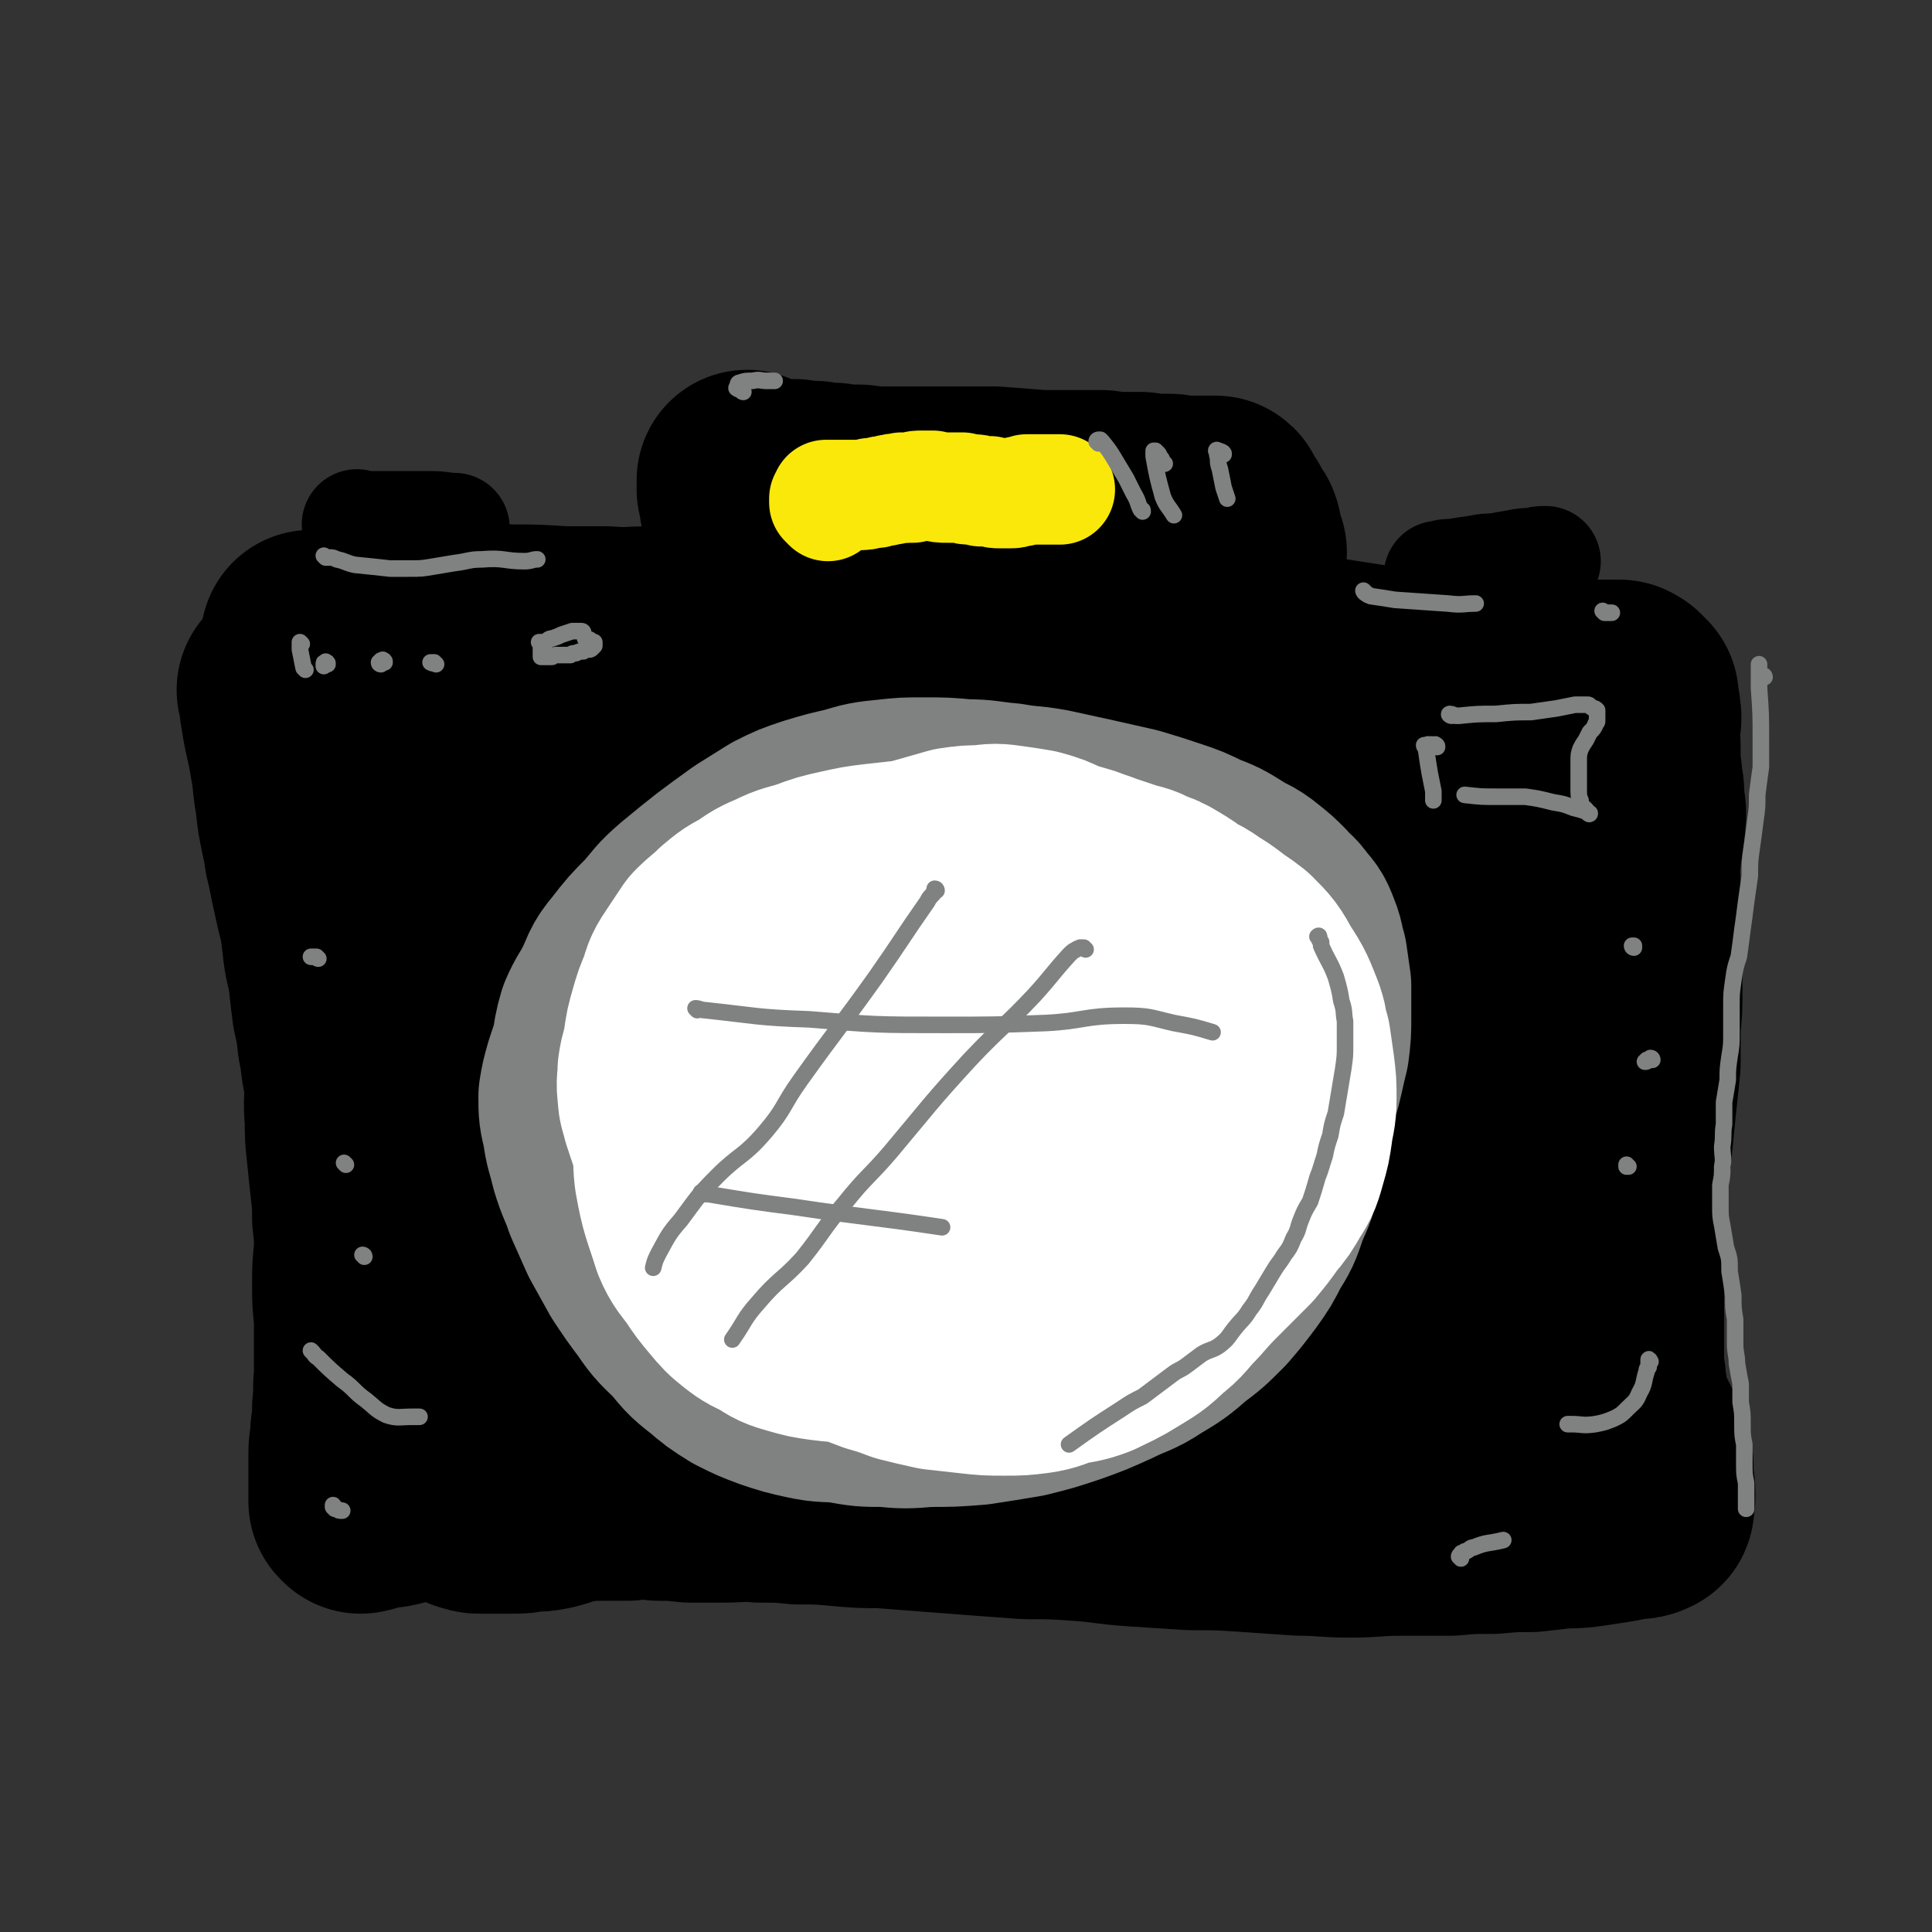 <svg viewBox='0 0 1050 1050' version='1.1' xmlns='http://www.w3.org/2000/svg' xmlns:xlink='http://www.w3.org/1999/xlink'><rect x="0" y="0" width="1050" height="1050" fill="#333333" stroke="none"/><g fill='none' stroke='rgb(0,0,0)' stroke-width='18' stroke-linecap='round' stroke-linejoin='round'><path d='M179,364c0,0 -1,0 -1,-1 0,0 0,0 1,0 0,-1 0,-1 0,-1 0,-1 0,-1 0,-1 0,0 0,1 0,1 0,1 -1,1 0,2 2,8 3,8 5,17 2,9 2,9 3,18 1,8 1,8 2,17 0,8 0,8 1,17 0,9 0,9 1,18 1,9 1,9 2,18 1,9 1,9 2,19 1,10 1,10 1,20 0,9 0,9 0,19 0,9 0,9 0,18 0,8 0,8 0,17 -1,8 -1,8 -1,17 0,8 1,8 1,16 0,8 0,8 0,15 0,8 0,8 0,16 -1,8 -1,8 -1,16 -1,8 -1,8 -1,17 -1,9 -1,9 -2,18 -1,8 -1,8 -2,16 -1,7 -1,7 -2,15 -1,7 -1,7 -1,14 -1,6 -1,6 -1,12 -1,5 0,5 -1,11 0,5 0,5 0,10 0,4 0,4 -1,9 0,3 0,3 0,7 0,3 0,3 0,5 -1,2 0,2 0,4 0,1 -1,1 0,2 0,0 0,0 0,1 0,0 0,0 0,0 1,1 1,1 1,1 0,0 0,0 0,0 2,0 2,1 3,0 1,0 0,-1 0,-1 0,-1 1,-1 1,-1 '/></g>
<g fill='none' stroke='rgb(0,0,0)' stroke-width='120' stroke-linecap='round' stroke-linejoin='round'><path d='M157,376c0,0 -1,-1 -1,-1 0,0 1,-1 1,-1 0,0 0,1 0,2 0,5 0,5 1,11 2,13 3,13 5,26 2,10 1,10 3,21 1,10 1,9 3,19 2,8 1,8 3,15 2,10 2,10 4,19 2,9 2,9 5,18 4,20 5,20 9,40 2,11 1,11 2,22 1,10 0,10 1,21 0,10 -1,10 0,20 0,9 0,9 1,18 1,10 1,10 2,19 1,9 1,9 1,17 1,9 1,9 1,18 -1,9 -1,9 -1,18 0,9 0,9 1,18 0,8 0,8 0,15 0,8 0,8 0,15 0,6 -1,6 0,13 0,5 0,5 0,11 1,6 1,6 1,11 0,6 -1,6 -1,12 0,4 1,4 1,8 0,2 0,2 0,4 '/><path d='M171,351c0,-1 0,-1 -1,-1 0,-1 -1,-1 -1,-2 0,0 0,0 0,0 1,0 1,0 2,0 7,1 7,2 14,2 7,1 7,1 14,0 8,0 8,0 15,-1 8,-1 8,-2 15,-3 9,-1 9,-1 18,-2 15,0 15,0 29,1 15,0 15,0 30,1 11,0 11,0 23,0 13,1 13,0 25,0 13,1 13,1 26,1 11,0 11,-1 22,-1 12,-1 12,0 24,0 11,-1 11,-1 23,-1 8,0 8,0 15,0 8,-1 7,-1 15,-2 6,0 6,0 13,0 9,0 9,0 19,0 9,0 9,1 19,1 10,1 10,1 20,2 13,1 13,2 25,3 21,0 21,-1 42,-1 11,0 11,1 22,2 11,1 11,1 23,2 11,2 11,1 21,3 9,2 9,2 18,5 5,1 5,2 10,3 5,0 5,0 10,0 13,2 13,2 26,4 7,1 6,1 13,2 7,1 7,1 14,1 6,1 6,1 12,1 8,1 8,1 17,2 5,0 5,0 10,1 6,0 6,0 11,1 5,0 5,0 10,0 4,1 4,0 9,0 6,1 6,0 12,0 3,0 3,0 7,0 2,0 2,1 5,0 2,0 2,0 5,0 2,0 2,0 4,0 2,0 2,0 4,0 1,0 1,1 2,1 1,1 1,1 2,2 0,1 0,1 1,1 0,3 0,4 1,7 0,3 1,3 0,7 0,3 -1,3 -1,6 0,3 1,3 1,6 0,3 0,3 0,6 0,3 0,3 0,6 1,4 1,4 1,8 1,4 1,4 1,8 0,5 1,5 1,10 -1,13 -2,13 -3,25 -1,7 0,7 0,14 0,8 0,8 0,16 1,10 1,10 1,19 0,10 0,10 0,21 0,10 0,10 -1,20 0,10 0,10 0,20 -1,10 -1,10 -2,19 -1,10 -1,10 -2,20 -1,10 -1,10 -2,19 -1,9 -1,9 -2,19 0,8 0,8 -1,17 0,7 0,7 0,14 0,8 0,8 0,15 0,7 0,7 0,14 0,7 0,7 0,13 0,6 0,6 0,12 0,4 0,4 1,9 0,4 0,4 1,8 0,4 0,5 1,9 1,4 2,4 4,8 2,4 2,4 4,8 1,3 1,3 2,7 2,3 2,3 3,7 0,3 0,3 0,6 0,3 0,3 0,5 1,2 1,2 1,4 0,1 0,2 0,3 -1,1 -2,1 -2,2 0,1 1,1 1,2 0,0 1,1 0,1 -2,1 -2,1 -5,1 -6,1 -6,1 -11,2 -7,1 -6,1 -13,2 -7,1 -7,1 -15,1 -8,1 -8,1 -17,2 -10,0 -10,0 -21,1 -12,0 -12,0 -23,1 -14,0 -14,0 -27,0 -14,0 -14,1 -27,1 -14,0 -14,-1 -27,-1 -15,-1 -15,-1 -29,-2 -15,-1 -15,-1 -30,-1 -16,-1 -16,-1 -31,-2 -15,-1 -15,-2 -30,-3 -15,-1 -15,-1 -29,-1 -14,-1 -14,-1 -27,-2 -26,-2 -26,-2 -52,-4 -11,0 -11,0 -22,-1 -11,-1 -11,-1 -23,-1 -10,-1 -10,-1 -21,-1 -10,-1 -10,0 -20,0 -9,0 -9,0 -18,0 -9,-1 -9,-1 -17,-1 -9,-1 -9,-1 -17,0 -7,0 -7,0 -14,0 -7,0 -7,0 -14,1 -8,1 -7,2 -15,4 -5,1 -5,1 -11,1 -4,1 -4,1 -9,1 -4,0 -4,0 -8,0 -3,0 -3,0 -6,0 -2,0 -2,0 -3,0 -2,0 -2,0 -4,-1 0,0 0,0 -1,0 '/><path d='M421,311c0,0 -1,-1 -1,-1 0,-1 0,-1 0,-1 0,-1 0,-1 0,-1 0,0 0,0 0,-1 0,0 0,0 0,-1 0,0 0,0 0,-1 -1,-2 -1,-2 -2,-4 -1,-3 -1,-3 -2,-6 -1,-4 -1,-4 -3,-7 -1,-3 0,-3 -2,-6 -1,-3 -2,-3 -3,-6 -1,-2 0,-2 -1,-5 0,-3 0,-3 -1,-5 0,-1 0,-1 0,-3 0,0 0,0 0,-1 0,0 0,-1 0,-1 1,1 1,1 2,1 2,1 2,1 3,2 3,1 3,1 6,2 4,0 4,0 7,0 4,0 4,0 8,0 6,1 6,1 11,1 5,1 5,1 10,1 7,1 7,1 14,1 8,1 8,1 15,1 8,0 8,0 16,0 7,0 7,0 14,0 7,0 7,0 14,0 7,0 7,0 14,0 13,1 13,1 26,2 6,0 6,0 11,0 6,0 6,0 12,0 5,0 5,0 10,0 5,1 5,1 11,1 5,0 5,0 10,0 4,1 4,1 8,1 3,0 3,0 7,0 2,0 2,0 4,1 2,0 2,0 3,0 2,0 2,0 3,0 1,0 1,0 2,0 0,0 0,0 1,0 0,0 0,0 1,0 1,0 1,0 2,0 0,0 0,0 1,0 1,0 1,0 2,0 1,0 1,0 2,0 1,0 1,0 2,0 1,0 1,0 2,0 1,0 1,0 1,1 2,3 2,3 4,6 1,2 1,2 2,5 1,1 2,1 2,2 1,2 0,2 0,4 1,1 1,1 1,2 0,1 0,1 1,3 0,1 0,1 0,2 0,0 0,0 1,0 '/><path d='M256,429c0,0 -1,-1 -1,-1 0,0 0,0 1,0 0,0 0,-1 0,0 0,0 -1,0 0,1 0,1 0,1 0,2 0,1 0,1 0,3 2,14 2,14 4,27 2,12 2,12 4,24 2,10 2,10 3,21 2,8 2,8 4,17 1,9 2,9 3,19 2,10 2,10 3,20 1,10 0,10 1,21 0,10 0,10 0,20 0,10 0,10 0,20 0,10 -1,10 -1,20 -1,8 -1,8 -1,16 0,17 0,17 0,33 0,7 1,7 1,14 0,6 0,6 1,12 0,6 0,6 0,11 1,3 0,3 0,7 1,2 1,2 1,3 1,1 1,1 1,2 1,1 1,1 1,1 -1,0 -1,-1 -1,0 0,0 -1,0 0,1 2,1 3,1 5,1 5,1 5,1 10,2 6,1 6,1 12,2 7,1 7,1 14,2 8,1 8,1 16,2 9,1 9,1 18,2 10,0 10,0 21,1 11,1 11,1 22,2 12,1 12,1 25,2 12,1 12,1 24,3 13,2 13,3 25,5 13,2 13,2 26,3 15,2 15,2 30,3 18,2 18,2 37,3 18,1 18,1 35,2 13,0 13,0 27,0 10,0 10,1 21,1 10,0 10,0 20,-1 9,0 9,0 18,0 6,0 6,0 13,0 5,-1 5,0 10,-1 11,-2 10,-3 21,-5 7,-1 7,-1 14,-1 5,-1 5,-1 10,-2 5,0 5,0 9,0 3,-1 3,-1 6,-1 3,-1 3,0 6,-1 2,0 2,0 4,0 2,0 2,-1 4,-1 2,0 2,0 4,0 2,-1 2,-2 3,-3 2,-2 2,-2 3,-4 3,-4 3,-4 5,-7 2,-5 2,-5 3,-10 2,-7 2,-7 4,-14 2,-10 2,-10 5,-20 2,-11 2,-11 4,-21 2,-11 3,-11 4,-22 2,-12 2,-12 2,-24 1,-12 0,-12 0,-24 0,-10 0,-10 0,-21 -1,-11 -1,-11 -2,-21 0,-11 0,-11 -1,-22 -1,-9 -1,-9 -2,-19 -1,-9 -1,-9 -2,-18 -1,-7 -1,-8 -3,-15 -2,-6 -2,-6 -4,-11 -2,-5 -1,-5 -5,-8 -4,-5 -4,-5 -10,-8 -2,-2 -3,-1 -5,-2 -4,-1 -4,-1 -8,-3 -4,-1 -4,-1 -8,-3 -5,-1 -5,-1 -11,-2 -7,-1 -7,-1 -14,-2 -9,-1 -9,0 -18,-1 -12,-1 -12,-1 -23,-1 -14,-1 -14,-1 -28,-1 -17,0 -17,0 -33,-1 -16,0 -16,0 -32,-1 -18,-1 -18,-1 -36,-3 -18,-2 -18,-2 -36,-4 -17,-2 -17,-1 -33,-3 -16,-2 -16,-2 -32,-4 -15,-1 -15,-1 -29,-3 -12,-1 -12,-1 -25,-1 -12,-1 -12,-1 -24,-1 -10,-1 -10,-1 -21,-1 -10,-1 -10,-2 -21,-1 -15,2 -16,2 -31,7 -5,2 -5,3 -10,7 -3,3 -3,3 -6,7 -2,2 -2,2 -3,5 -1,4 -1,4 -2,7 -1,5 -1,5 -2,10 -1,6 0,6 -1,11 0,8 -1,8 -1,15 0,8 0,8 0,16 1,9 1,9 2,18 1,9 1,9 2,19 4,21 4,21 8,42 2,10 2,10 5,20 3,10 3,10 6,19 3,9 2,9 5,18 3,7 3,7 7,14 2,5 3,5 6,10 2,4 2,3 5,7 2,2 2,3 5,4 3,2 3,1 6,2 6,0 6,0 11,0 9,-1 9,-1 18,-2 11,-2 11,-3 22,-4 12,-2 12,-2 25,-3 14,-2 14,-1 28,-2 16,0 16,0 32,-1 16,0 16,0 33,1 17,0 17,-1 35,0 17,1 17,1 35,2 17,2 17,1 33,3 15,1 15,2 31,4 14,1 14,2 28,3 12,2 12,2 24,3 11,1 11,2 21,2 9,0 9,-1 18,-2 7,0 7,1 13,0 3,0 4,0 6,-1 2,-1 2,-1 3,-3 1,-2 0,-2 1,-5 0,-8 0,-8 1,-16 1,-5 1,-5 1,-9 1,-5 1,-5 0,-10 -1,-16 -1,-16 -3,-31 -2,-10 -2,-10 -5,-20 -3,-10 -3,-10 -6,-21 -4,-10 -3,-11 -8,-21 -4,-10 -4,-10 -10,-19 -6,-9 -6,-10 -13,-17 -7,-7 -8,-7 -16,-12 -9,-6 -10,-5 -19,-8 -11,-4 -11,-4 -22,-6 -12,-2 -12,-2 -25,-4 -13,-1 -13,-1 -27,-2 -14,-1 -14,-1 -28,-2 -16,0 -16,0 -32,0 -19,1 -19,1 -37,2 -19,1 -19,1 -37,3 -33,3 -33,2 -65,6 -12,1 -12,2 -24,4 -9,2 -9,2 -18,5 -7,3 -7,3 -13,7 -5,3 -5,4 -8,9 -4,4 -4,5 -6,11 -3,6 -3,6 -5,13 -2,7 -1,7 -3,14 -2,6 -2,6 -3,13 -1,7 -2,7 -3,14 0,6 -1,7 1,13 1,5 1,7 5,11 6,5 7,5 14,7 14,5 14,5 29,6 20,3 20,3 40,3 25,-1 25,-1 50,-4 28,-2 28,-2 55,-6 27,-3 27,-4 54,-7 24,-3 24,-3 49,-5 19,-2 19,-1 38,-2 13,-1 13,-1 27,-1 7,-1 7,-1 14,-1 1,0 4,0 3,0 -3,0 -6,0 -11,0 -16,1 -16,1 -31,2 -25,2 -25,2 -50,5 -30,3 -30,3 -59,7 -28,3 -28,4 -55,7 -18,2 -18,3 -36,4 -9,0 -15,0 -18,-1 -2,-1 4,-3 9,-4 16,-6 16,-6 32,-12 37,-12 38,-11 75,-23 45,-15 45,-15 90,-31 16,-5 16,-5 31,-11 9,-4 9,-3 19,-7 3,-2 7,-3 6,-3 -2,-1 -6,1 -12,2 -19,3 -19,3 -38,7 -29,5 -29,5 -58,10 -33,6 -33,7 -67,12 -49,8 -49,8 -99,13 -6,0 -16,1 -12,-1 29,-14 38,-16 77,-30 55,-18 55,-17 111,-34 17,-6 18,-5 35,-10 8,-3 12,-3 15,-6 2,0 -2,-1 -5,-1 -14,2 -14,2 -28,5 -27,4 -27,4 -54,10 -29,7 -29,7 -57,16 -25,8 -24,8 -48,18 -9,4 -9,4 -17,9 '/><path d='M259,360c0,-1 0,-1 -1,-1 0,-1 0,-1 -1,-1 -2,-1 -1,-1 -3,-2 -2,-1 -2,-1 -4,-2 -10,-3 -10,-3 -20,-5 -8,-2 -8,-2 -17,-3 -5,0 -5,0 -11,0 -4,0 -4,0 -7,0 -3,0 -3,0 -5,1 -3,1 -3,0 -5,1 -2,1 -2,1 -3,2 -2,1 -2,1 -3,3 -3,4 -3,4 -4,9 -1,2 -1,2 -2,5 0,3 0,3 -1,7 -1,5 0,5 -1,10 -1,6 -2,6 -3,11 -1,6 -1,6 -1,11 -1,7 0,7 0,13 0,7 1,7 1,13 1,7 1,7 2,13 2,8 2,8 3,17 2,9 2,9 3,18 2,9 1,9 3,18 1,8 1,8 2,17 1,8 2,8 3,16 1,9 1,9 2,17 2,9 2,9 3,18 2,9 1,9 3,18 1,10 2,10 3,19 2,10 2,10 3,21 1,10 1,10 1,20 2,18 2,18 3,36 1,10 1,10 2,20 0,9 0,9 0,19 0,8 1,8 0,16 -2,8 -3,7 -5,15 -1,7 -1,7 -2,15 0,6 0,6 -1,13 0,6 -1,6 -1,12 0,4 0,4 0,8 0,4 0,4 0,7 0,3 0,3 0,5 0,2 0,2 0,4 0,1 0,1 0,2 1,1 1,1 1,1 5,-1 5,-2 11,-3 4,0 4,0 8,-1 '/></g>
<g fill='none' stroke='rgb(128,130,130)' stroke-width='120' stroke-linecap='round' stroke-linejoin='round'><path d='M482,470c0,0 -1,-1 -1,-1 0,-1 0,-1 0,-1 -1,-1 -1,-1 -2,-1 -1,0 -1,0 -2,0 -1,0 -1,0 -2,0 -1,0 -1,0 -2,0 -8,4 -8,4 -15,8 -7,4 -7,4 -13,8 -6,4 -6,4 -11,9 -5,4 -6,4 -10,10 -5,5 -4,6 -8,12 -4,6 -4,6 -8,12 -3,7 -4,6 -7,13 -3,8 -3,8 -4,17 -2,7 -2,7 -3,15 0,7 1,7 1,14 1,7 1,7 1,14 1,8 1,8 2,15 1,8 1,8 3,16 2,7 2,7 5,14 2,7 2,7 4,13 2,6 3,6 5,11 2,5 1,6 4,10 2,5 2,5 5,9 3,5 3,5 7,10 3,5 3,5 8,9 5,5 5,5 10,10 4,4 4,5 9,8 6,3 6,3 13,5 6,2 7,2 14,3 7,2 7,2 14,3 7,1 7,1 14,2 10,0 10,0 19,0 9,0 9,1 17,0 7,-1 7,-1 14,-2 7,-2 7,-2 13,-4 8,-2 8,-1 15,-4 21,-10 21,-10 40,-23 6,-4 6,-5 10,-11 11,-12 11,-12 20,-24 6,-7 5,-8 10,-15 5,-8 6,-7 10,-15 5,-9 5,-9 9,-19 3,-9 3,-9 6,-18 3,-8 3,-8 6,-16 2,-8 2,-9 4,-17 1,-8 1,-8 1,-17 0,-8 0,-8 0,-16 -1,-7 -1,-7 -2,-14 -2,-6 -1,-6 -3,-11 -2,-5 -2,-6 -6,-10 -3,-5 -4,-4 -8,-9 -4,-4 -4,-4 -9,-8 -6,-5 -7,-4 -13,-8 -8,-5 -8,-5 -16,-8 -8,-4 -8,-4 -17,-7 -9,-3 -9,-3 -19,-6 -22,-5 -22,-5 -45,-10 -11,-2 -11,-1 -22,-3 -12,-1 -12,-2 -23,-2 -11,-1 -11,-1 -22,-1 -10,0 -10,0 -19,1 -10,1 -10,1 -20,4 -9,2 -9,2 -19,5 -9,3 -9,3 -17,7 -8,5 -8,5 -16,10 -18,13 -18,13 -35,27 -8,7 -7,7 -14,15 -8,8 -8,8 -15,17 -6,7 -5,8 -9,16 -4,8 -5,8 -8,15 -2,7 -2,8 -3,15 -2,6 -2,6 -4,12 -2,7 -2,7 -3,13 0,8 0,8 2,16 1,9 2,9 4,18 3,10 4,10 7,19 4,9 4,9 8,18 5,9 5,9 10,18 6,9 6,9 12,17 6,9 7,9 14,16 6,7 6,8 14,14 7,6 7,6 15,11 8,4 8,4 16,7 9,3 9,3 18,5 9,2 10,1 19,2 11,2 11,2 22,2 11,1 11,1 23,0 13,0 13,0 26,-1 13,-2 13,-2 25,-4 12,-3 12,-3 24,-7 11,-4 11,-4 22,-9 10,-5 11,-4 20,-10 10,-6 10,-6 18,-13 8,-6 8,-6 16,-14 6,-7 6,-7 12,-15 5,-7 5,-7 9,-15 5,-8 5,-8 8,-17 3,-8 4,-8 6,-16 2,-9 3,-9 4,-18 1,-8 1,-8 2,-17 0,-8 0,-8 -1,-16 -1,-7 -1,-7 -3,-15 -2,-7 -2,-7 -5,-14 -4,-8 -4,-8 -8,-15 -5,-7 -4,-8 -9,-14 -6,-7 -6,-7 -12,-14 -5,-6 -5,-6 -11,-11 -7,-6 -7,-6 -14,-11 -7,-5 -7,-5 -15,-9 -8,-5 -8,-5 -17,-9 -9,-4 -9,-4 -18,-7 -9,-3 -9,-3 -19,-4 -10,-1 -10,-1 -20,-1 -10,0 -10,0 -21,1 -10,1 -10,1 -20,3 -11,2 -11,2 -22,5 -10,3 -11,2 -21,7 -9,4 -9,4 -18,9 -9,6 -10,6 -18,14 -8,7 -8,6 -15,14 -6,8 -6,8 -10,17 -4,9 -4,9 -6,19 -2,10 -2,10 -2,21 1,10 1,10 3,20 2,10 2,10 5,20 4,10 1,12 8,20 19,22 20,23 43,39 9,7 11,4 22,5 14,1 14,1 28,0 12,-1 13,-1 24,-5 11,-4 11,-4 21,-10 7,-5 8,-5 13,-11 5,-7 5,-8 8,-16 2,-8 1,-9 1,-17 0,-8 0,-9 -2,-17 -1,-7 -1,-7 -4,-13 -2,-6 -2,-6 -5,-11 -3,-3 -2,-4 -5,-5 -3,-2 -4,-2 -7,-2 -3,0 -4,1 -6,3 -3,2 -3,3 -5,6 -2,3 -2,4 -3,7 0,4 0,4 2,7 2,4 2,4 6,7 5,3 6,4 12,5 8,1 9,2 17,0 8,-2 9,-2 15,-8 7,-5 7,-6 11,-14 4,-8 5,-9 5,-18 0,-8 0,-9 -4,-17 -3,-7 -4,-8 -10,-13 -7,-5 -8,-5 -16,-7 -9,-1 -10,0 -20,2 -10,2 -11,2 -20,7 -11,5 -11,5 -20,13 -8,7 -12,6 -14,16 -6,18 -6,21 -2,39 2,10 6,10 14,16 7,6 8,7 17,9 9,2 10,2 18,-1 9,-2 10,-2 17,-8 6,-6 6,-7 8,-15 2,-9 2,-10 -1,-19 -3,-10 -3,-11 -10,-19 -8,-9 -9,-9 -19,-14 -12,-5 -14,-6 -26,-5 -13,2 -14,4 -26,10 -11,6 -10,8 -19,16 -3,2 -2,3 -4,5 '/></g>
<g fill='none' stroke='rgb(255,255,255)' stroke-width='120' stroke-linecap='round' stroke-linejoin='round'><path d='M508,488c0,0 -1,0 -1,-1 -1,0 -1,0 -3,-1 -2,0 -2,0 -3,-1 -2,0 -2,-1 -4,-1 -16,0 -16,-2 -32,1 -8,1 -8,2 -15,6 -7,4 -8,3 -14,8 -6,5 -6,5 -11,12 -5,6 -6,6 -9,13 -4,7 -4,7 -7,15 -2,8 -2,8 -4,16 -1,8 -1,9 -2,17 -1,7 -1,7 -1,14 -1,8 -1,8 -2,15 0,8 0,8 0,16 0,8 0,8 1,16 1,7 1,7 2,14 1,6 1,6 3,12 2,5 2,5 5,10 3,5 3,4 6,9 3,3 3,3 6,7 2,3 2,3 5,5 3,2 4,2 7,4 3,2 3,1 7,3 3,1 3,1 7,2 5,1 5,1 10,1 7,1 7,1 14,1 6,-1 6,0 13,-1 15,-2 15,-2 31,-5 7,-2 7,-2 15,-4 8,-2 8,-2 15,-4 17,-6 17,-5 34,-11 6,-3 6,-3 12,-7 5,-4 5,-4 9,-10 3,-4 2,-4 4,-9 2,-5 2,-5 4,-10 2,-6 2,-6 3,-12 2,-7 2,-7 2,-13 1,-7 1,-7 0,-14 -1,-7 -1,-7 -3,-14 -3,-7 -3,-7 -5,-13 -3,-7 -2,-7 -6,-13 -3,-6 -4,-6 -9,-12 -4,-5 -4,-6 -9,-11 -5,-6 -6,-5 -12,-10 -5,-5 -5,-5 -10,-9 -7,-4 -7,-4 -14,-8 -6,-4 -6,-4 -12,-8 -7,-3 -7,-4 -15,-6 -7,-3 -7,-3 -15,-5 -8,-2 -8,-2 -16,-2 -7,0 -7,1 -15,2 -8,1 -8,1 -16,4 -9,2 -9,2 -17,6 -7,4 -7,4 -14,9 -8,5 -8,5 -14,12 -6,7 -6,7 -10,15 -5,8 -5,8 -9,17 -4,8 -5,8 -8,16 -4,8 -3,9 -6,17 -3,8 -4,7 -6,15 -1,8 -1,8 -2,17 0,9 -1,9 0,18 3,17 4,17 9,33 3,7 4,7 9,14 4,6 4,6 9,12 5,6 5,6 10,10 5,4 6,4 12,7 6,4 6,4 13,6 7,2 7,2 14,3 8,1 8,1 17,1 9,0 9,0 18,0 11,-1 11,-1 21,-1 9,-1 9,0 18,-1 9,-1 10,0 19,-2 8,-1 8,-1 16,-4 8,-2 8,-3 16,-7 8,-3 8,-3 15,-7 8,-4 9,-4 16,-8 8,-4 8,-5 15,-9 6,-5 6,-5 13,-10 6,-6 6,-6 11,-12 5,-5 6,-5 10,-11 3,-5 3,-5 5,-11 3,-6 3,-6 4,-13 1,-7 2,-7 1,-14 -1,-13 0,-14 -4,-27 -4,-14 -5,-14 -12,-26 -8,-14 -8,-14 -18,-27 -4,-6 -5,-6 -11,-12 -7,-5 -8,-5 -15,-10 -7,-5 -7,-5 -15,-10 -7,-5 -7,-5 -15,-10 -8,-4 -7,-4 -15,-8 -7,-3 -7,-3 -15,-6 -8,-2 -8,-2 -16,-3 -8,-2 -8,-2 -16,-2 -8,0 -8,0 -17,0 -9,1 -9,1 -18,2 -8,1 -8,1 -17,3 -9,2 -9,2 -17,5 -9,3 -9,2 -17,6 -7,3 -7,3 -14,8 -6,3 -6,3 -12,8 -5,5 -6,5 -11,10 -4,6 -4,6 -8,12 -4,6 -4,6 -6,13 -3,7 -3,7 -5,14 -2,7 -2,7 -3,14 -1,7 -2,7 -3,14 0,6 -1,6 0,12 0,5 1,5 2,10 2,6 2,6 4,12 2,5 2,6 4,11 3,7 3,6 6,13 3,6 2,7 5,13 3,7 3,7 7,13 4,6 3,7 8,12 5,7 5,6 11,11 12,10 12,10 24,19 6,4 7,4 13,7 7,4 7,5 15,8 8,4 8,4 16,7 7,2 7,2 15,5 8,2 8,2 17,4 9,1 9,1 18,2 9,1 9,1 18,1 8,0 8,0 16,-1 7,-1 7,-2 14,-4 8,-2 8,-1 16,-4 8,-4 9,-4 17,-9 8,-5 9,-5 16,-12 8,-6 7,-7 15,-15 7,-8 7,-8 15,-16 7,-7 7,-7 14,-14 5,-6 5,-6 10,-13 5,-6 5,-6 9,-13 4,-6 4,-7 6,-14 2,-7 2,-7 3,-14 1,-8 2,-8 2,-16 0,-8 0,-8 -1,-16 -1,-7 -1,-7 -2,-14 -2,-6 -1,-6 -3,-12 -4,-10 -4,-11 -10,-20 -5,-9 -5,-9 -12,-16 -5,-4 -6,-4 -11,-8 -4,-3 -4,-3 -9,-6 -4,-3 -4,-3 -9,-5 -5,-4 -5,-4 -10,-7 -5,-3 -5,-3 -11,-5 -5,-3 -5,-2 -11,-4 -6,-2 -6,-2 -12,-4 -5,-2 -6,-2 -11,-4 -7,-2 -7,-2 -13,-4 -6,-3 -6,-3 -13,-5 -6,-1 -6,-1 -13,-2 -7,-1 -7,-1 -14,0 -7,0 -7,0 -14,1 -7,2 -7,2 -14,4 -7,2 -7,2 -15,4 -8,2 -8,2 -16,5 -8,2 -9,2 -17,5 -9,3 -9,3 -17,7 -7,5 -7,5 -15,10 -7,5 -7,5 -13,10 -12,12 -12,12 -22,24 -5,6 -5,7 -8,14 -3,8 -3,8 -5,16 -2,8 -2,8 -4,17 -1,8 0,8 0,16 0,8 0,8 1,17 1,7 1,7 2,15 1,8 1,8 4,15 2,8 2,8 6,15 4,7 4,7 9,14 5,7 5,7 11,14 7,7 7,8 15,14 10,6 10,6 21,11 11,4 11,5 23,7 12,3 12,3 24,3 12,0 13,0 25,-3 12,-3 13,-3 24,-9 10,-5 11,-5 19,-13 8,-6 9,-6 13,-15 7,-16 7,-17 9,-35 0,-8 -1,-9 -4,-17 -3,-9 -4,-9 -9,-17 -4,-7 -4,-7 -10,-13 -5,-5 -5,-6 -12,-10 -6,-3 -6,-4 -13,-5 -5,-2 -5,-2 -11,-1 -5,1 -5,1 -10,3 -4,3 -5,3 -8,7 -4,4 -4,4 -7,10 -2,6 -2,6 -3,12 0,8 -1,8 1,15 2,7 3,7 7,13 4,5 4,6 11,9 6,3 7,3 14,3 7,0 8,1 14,-3 11,-8 13,-9 21,-20 3,-5 2,-7 1,-13 -2,-8 -2,-8 -6,-15 -5,-7 -6,-7 -12,-12 -8,-6 -8,-6 -17,-9 -8,-3 -9,-3 -18,-3 -8,1 -9,0 -16,3 -7,3 -6,4 -12,9 -1,1 -1,2 -2,3 '/></g>
<g fill='none' stroke='rgb(128,130,130)' stroke-width='9' stroke-linecap='round' stroke-linejoin='round'><path d='M509,484c0,0 0,-1 -1,-1 0,0 0,1 0,1 -1,1 0,1 -1,2 -2,2 -2,2 -3,4 -14,20 -14,21 -28,41 -20,28 -21,28 -41,56 -10,14 -8,15 -19,28 -12,14 -14,12 -26,24 -11,11 -11,12 -20,24 -7,8 -7,9 -12,18 -2,4 -2,4 -3,8 '/><path d='M590,516c-1,-1 -1,-1 -1,-1 -1,0 -1,0 -2,0 -1,1 -1,0 -2,1 -2,1 -2,1 -4,3 -10,11 -9,11 -19,22 -17,18 -18,17 -35,35 -22,24 -22,25 -43,50 -12,14 -13,13 -25,28 -12,14 -11,15 -23,30 -11,12 -13,11 -24,24 -8,9 -7,10 -14,20 '/><path d='M379,549c0,0 -1,-1 -1,-1 2,0 3,1 5,1 28,3 28,4 57,5 36,3 36,3 73,3 27,0 28,0 55,-1 21,-1 21,-4 43,-4 14,0 14,1 27,4 11,2 11,2 21,5 '/><path d='M382,649c0,0 -1,-1 -1,-1 0,0 0,1 1,1 1,0 1,0 3,0 24,4 24,4 47,7 40,6 40,5 80,11 '/></g>
<g fill='none' stroke='rgb(250,232,11)' stroke-width='60' stroke-linecap='round' stroke-linejoin='round'><path d='M450,275c0,0 0,0 -1,-1 0,0 0,0 0,0 0,-1 -1,-1 -1,-1 0,0 0,-1 0,-1 0,-1 0,-1 0,-1 1,-1 1,-1 1,-2 1,0 1,0 1,0 5,0 5,0 9,0 4,0 4,0 7,0 4,0 4,0 7,-1 3,0 3,0 6,-1 3,0 3,-1 6,-1 2,-1 3,0 5,-1 3,0 3,0 6,0 2,-1 2,-1 5,-1 3,0 3,0 6,0 4,1 4,1 8,1 4,0 4,0 8,0 2,1 2,1 5,1 3,0 3,0 5,1 3,0 3,0 5,0 3,1 3,1 5,1 3,0 3,0 6,0 2,0 2,0 5,-1 2,0 2,0 4,-1 2,0 2,0 5,0 2,0 2,0 4,0 1,0 1,0 2,0 1,0 1,0 2,0 1,0 1,0 2,0 1,0 1,0 3,0 0,0 0,0 0,0 '/></g>
<g fill='none' stroke='rgb(0,0,0)' stroke-width='60' stroke-linecap='round' stroke-linejoin='round'><path d='M195,286c0,0 0,0 -1,-1 0,0 1,1 1,1 0,0 0,0 1,0 0,0 0,0 1,0 0,0 0,0 0,0 1,0 1,0 2,0 0,0 0,0 1,0 1,0 1,0 3,0 7,0 7,0 14,0 9,0 9,0 17,0 7,0 7,1 13,1 '/><path d='M784,316c0,0 -1,0 -1,-1 0,0 0,0 -1,-1 0,0 0,0 0,-1 0,0 0,0 1,0 0,0 0,0 0,0 3,-1 3,-1 7,-1 6,-1 6,-1 13,-2 5,-1 5,-1 10,-1 5,-1 5,-1 11,-2 5,-1 5,-1 10,-1 3,-1 3,-1 6,-1 '/></g>
<g fill='none' stroke='rgb(128,130,130)' stroke-width='9' stroke-linecap='round' stroke-linejoin='round'><path d='M177,303c0,0 -1,-1 -1,-1 0,0 1,1 1,1 1,0 1,0 2,0 2,0 2,0 4,1 5,1 5,2 10,3 10,1 10,1 19,2 5,0 5,0 10,0 7,0 7,0 13,-1 6,-1 6,-1 12,-2 8,-1 8,-2 15,-2 12,-1 12,1 23,1 4,0 4,-1 7,-1 '/><path d='M742,322c0,0 -1,-1 -1,-1 0,0 0,1 2,2 1,1 1,0 2,1 7,1 7,1 13,2 14,1 14,1 29,2 8,1 8,0 15,0 '/><path d='M164,350c0,0 0,0 -1,-1 0,0 0,0 0,0 0,1 0,1 0,2 0,1 0,1 0,2 1,5 1,5 2,10 0,0 0,0 1,1 '/><path d='M178,361c0,-1 0,-1 -1,-1 0,-1 0,0 0,0 0,0 0,0 0,0 -1,0 -1,0 -1,1 0,0 0,0 0,1 '/><path d='M209,360c0,-1 0,-1 -1,-1 0,-1 0,0 0,0 0,0 -1,0 -1,0 0,0 0,1 -1,1 0,1 1,1 1,1 '/><path d='M237,361c0,0 -1,-1 -1,-1 -1,0 0,0 -1,0 0,1 0,0 -1,0 '/><path d='M781,406c0,-1 0,-1 -1,-1 0,-1 0,0 0,0 -1,0 -1,0 -2,0 0,-1 0,0 -1,0 -1,0 -1,-1 -1,0 -1,0 -1,0 -2,0 0,1 1,1 1,2 1,7 1,7 2,13 1,5 1,5 2,10 0,2 0,2 0,5 0,0 0,0 0,0 '/><path d='M789,389c-1,0 -2,-1 -1,-1 0,0 1,0 3,1 1,0 1,0 2,0 10,-1 10,-1 20,-1 10,-1 10,-1 19,-1 7,-1 7,-1 14,-2 5,-1 5,-1 10,-2 3,0 3,0 7,0 1,0 1,1 3,2 1,0 1,0 2,1 0,2 0,2 0,3 0,1 0,1 0,3 0,1 -1,1 -1,2 -1,2 -1,2 -3,4 -1,2 -1,2 -2,4 -2,3 -2,3 -3,5 -1,3 -1,3 -1,7 0,4 0,4 0,7 0,4 0,4 0,8 0,3 0,4 1,6 0,3 1,3 3,5 1,1 1,2 2,2 0,1 -1,0 -2,-1 -3,-1 -3,-1 -7,-2 -5,-2 -5,-2 -11,-3 -8,-2 -8,-2 -15,-3 -8,0 -8,0 -16,0 -8,0 -8,0 -17,-1 '/><path d='M897,740c0,0 -1,-2 -1,-1 0,0 0,1 0,2 0,1 0,1 0,2 -1,1 -1,1 -1,2 -2,6 -1,7 -4,12 -2,5 -3,5 -6,8 -4,4 -4,4 -8,6 -5,2 -5,2 -10,3 -7,1 -7,0 -13,0 -1,0 -1,0 -2,0 '/><path d='M170,735c0,0 -1,-1 -1,-1 0,0 1,1 1,1 1,1 1,2 3,3 6,6 6,6 13,12 7,5 6,6 13,11 5,4 5,5 11,8 6,2 7,1 14,1 2,0 2,0 4,0 '/><path d='M182,820c0,0 0,-1 -1,-1 0,0 0,0 0,0 0,-1 0,-1 0,-1 0,0 0,0 0,1 1,1 1,1 2,1 1,1 1,1 3,1 '/><path d='M794,847c0,-1 0,-1 -1,-1 0,-1 1,-1 1,-1 0,-1 0,-1 1,-1 1,-1 1,-1 2,-1 2,-1 2,-2 4,-2 7,-3 8,-2 16,-4 '/><path d='M717,510c0,-1 0,-2 -1,-1 0,0 1,0 1,1 0,1 0,1 1,2 0,1 0,1 0,2 4,9 5,9 8,17 2,7 2,7 3,13 2,6 1,6 2,11 0,7 0,7 0,13 0,6 0,6 -1,13 -1,6 -1,6 -2,12 -1,6 -1,6 -2,12 -2,6 -2,6 -3,12 -2,6 -2,6 -3,11 -2,6 -2,7 -4,12 -2,7 -2,7 -4,13 -3,5 -3,5 -5,10 -2,5 -1,5 -4,10 -2,5 -2,5 -5,9 -3,5 -3,4 -6,9 -3,5 -3,5 -6,10 -4,6 -3,6 -7,11 -3,5 -4,5 -8,10 -4,5 -3,5 -8,9 -4,3 -5,2 -10,5 -4,3 -4,3 -8,6 -4,3 -4,2 -8,5 -4,3 -4,3 -8,6 -4,3 -4,3 -8,6 -6,3 -6,3 -12,7 -14,9 -14,9 -28,19 '/><path d='M597,241c0,-1 0,-1 -1,-1 0,-1 1,-1 1,-1 0,0 0,0 1,0 0,0 0,0 1,1 4,5 4,5 7,10 3,5 3,5 6,10 2,4 2,4 4,8 3,5 2,5 4,9 1,0 1,0 1,1 '/><path d='M633,252c0,0 -1,0 -1,-1 -1,-1 0,-1 -1,-2 0,0 0,0 -1,-1 0,-1 0,-1 -1,-2 -1,0 -1,0 -1,-1 0,0 -1,0 -1,0 0,0 0,1 0,1 0,1 0,1 0,2 2,11 2,11 5,22 2,5 3,5 6,10 '/><path d='M665,247c0,-1 0,-1 -1,-1 0,-1 0,0 -1,0 0,-1 0,-1 -1,-1 0,0 -1,-1 -1,0 0,0 0,0 1,1 0,1 -1,1 0,2 0,4 0,4 1,7 1,5 1,5 2,10 1,3 1,3 2,6 '/><path d='M404,213c0,0 -1,0 -1,-1 0,0 0,0 0,0 1,0 1,-1 0,-1 0,0 0,0 0,0 -1,0 -1,0 -1,0 -1,0 -1,1 -1,0 -1,0 -1,0 0,-1 0,0 0,0 0,-1 0,0 0,-1 1,-1 3,-1 3,-1 7,-1 4,-1 4,0 8,0 2,0 2,0 4,0 0,0 0,0 0,0 '/><path d='M317,344c0,-1 -1,-1 -1,-1 -1,0 -1,0 -2,0 0,0 0,0 0,0 -1,0 -1,0 -3,0 -3,1 -3,1 -6,2 -2,1 -2,1 -5,2 -2,0 -2,1 -4,2 -1,0 -1,0 -2,0 0,0 -1,0 -1,0 0,0 1,0 1,0 0,0 0,0 0,1 0,1 0,1 0,2 0,1 0,1 0,2 0,1 0,1 0,1 0,1 0,1 0,2 1,0 1,0 1,0 1,0 1,0 2,0 1,0 1,0 3,0 1,-1 1,-1 3,-1 1,0 1,0 3,0 2,0 2,0 4,0 1,-1 1,-1 3,-1 2,-1 2,-1 4,-1 1,-1 1,-1 3,-1 1,0 1,0 2,-1 1,-1 1,-1 1,-1 0,-1 0,-1 0,-2 0,0 -1,0 -2,-1 -1,-1 -1,0 -3,-1 '/><path d='M888,515c0,0 -1,0 -1,-1 0,0 0,0 1,0 '/><path d='M898,576c0,0 0,-1 -1,-1 0,0 0,1 0,1 0,0 -1,-1 -1,0 -1,0 -1,0 -1,0 0,1 0,1 -1,1 '/><path d='M885,634c-1,0 -1,-1 -1,-1 0,0 0,0 0,1 '/><path d='M173,521c0,0 -1,0 -1,-1 0,0 0,0 -1,0 0,0 0,0 -1,0 0,0 0,0 -1,0 0,0 0,0 0,0 '/><path d='M188,633c0,0 -1,-1 -1,-1 0,0 1,1 1,1 '/><path d='M198,683c0,-1 -1,-1 -1,-1 '/><path d='M872,333c0,0 -1,-1 -1,-1 0,0 1,1 1,1 0,0 1,0 1,0 1,0 1,0 2,0 1,0 1,0 1,0 '/><path d='M959,368c0,-1 -1,-1 -1,-1 -1,-1 -1,-1 -1,-1 -1,-1 -1,0 -1,-1 0,-1 0,-1 0,-2 0,0 0,0 0,0 0,-1 0,-1 0,-2 0,0 0,0 0,0 0,1 0,1 0,2 0,6 0,6 0,11 1,14 1,14 1,28 0,7 0,7 0,15 -1,7 -1,7 -2,15 0,7 0,7 -1,14 -1,8 -1,8 -2,15 -1,7 -1,7 -1,15 -1,7 -1,7 -2,14 -1,8 -1,8 -2,15 -1,8 -1,8 -2,15 -2,6 -2,6 -3,13 -1,7 -1,7 -1,14 0,7 0,7 0,14 0,7 0,7 -1,13 -1,7 -1,7 -1,13 -1,6 -1,6 -2,12 0,6 0,6 0,12 -1,6 0,6 -1,12 0,6 1,6 0,11 0,5 0,5 -1,10 0,6 0,6 0,11 0,6 0,6 1,11 1,6 1,6 2,12 2,6 2,6 2,13 1,6 1,6 2,13 0,7 0,7 1,13 0,7 0,7 0,13 0,6 1,6 1,11 1,6 1,6 2,11 0,5 0,5 0,10 1,6 1,6 1,12 0,6 0,6 1,11 0,5 0,5 0,10 0,6 0,6 1,11 0,6 0,6 0,11 0,2 0,2 0,3 '/></g>
</svg>